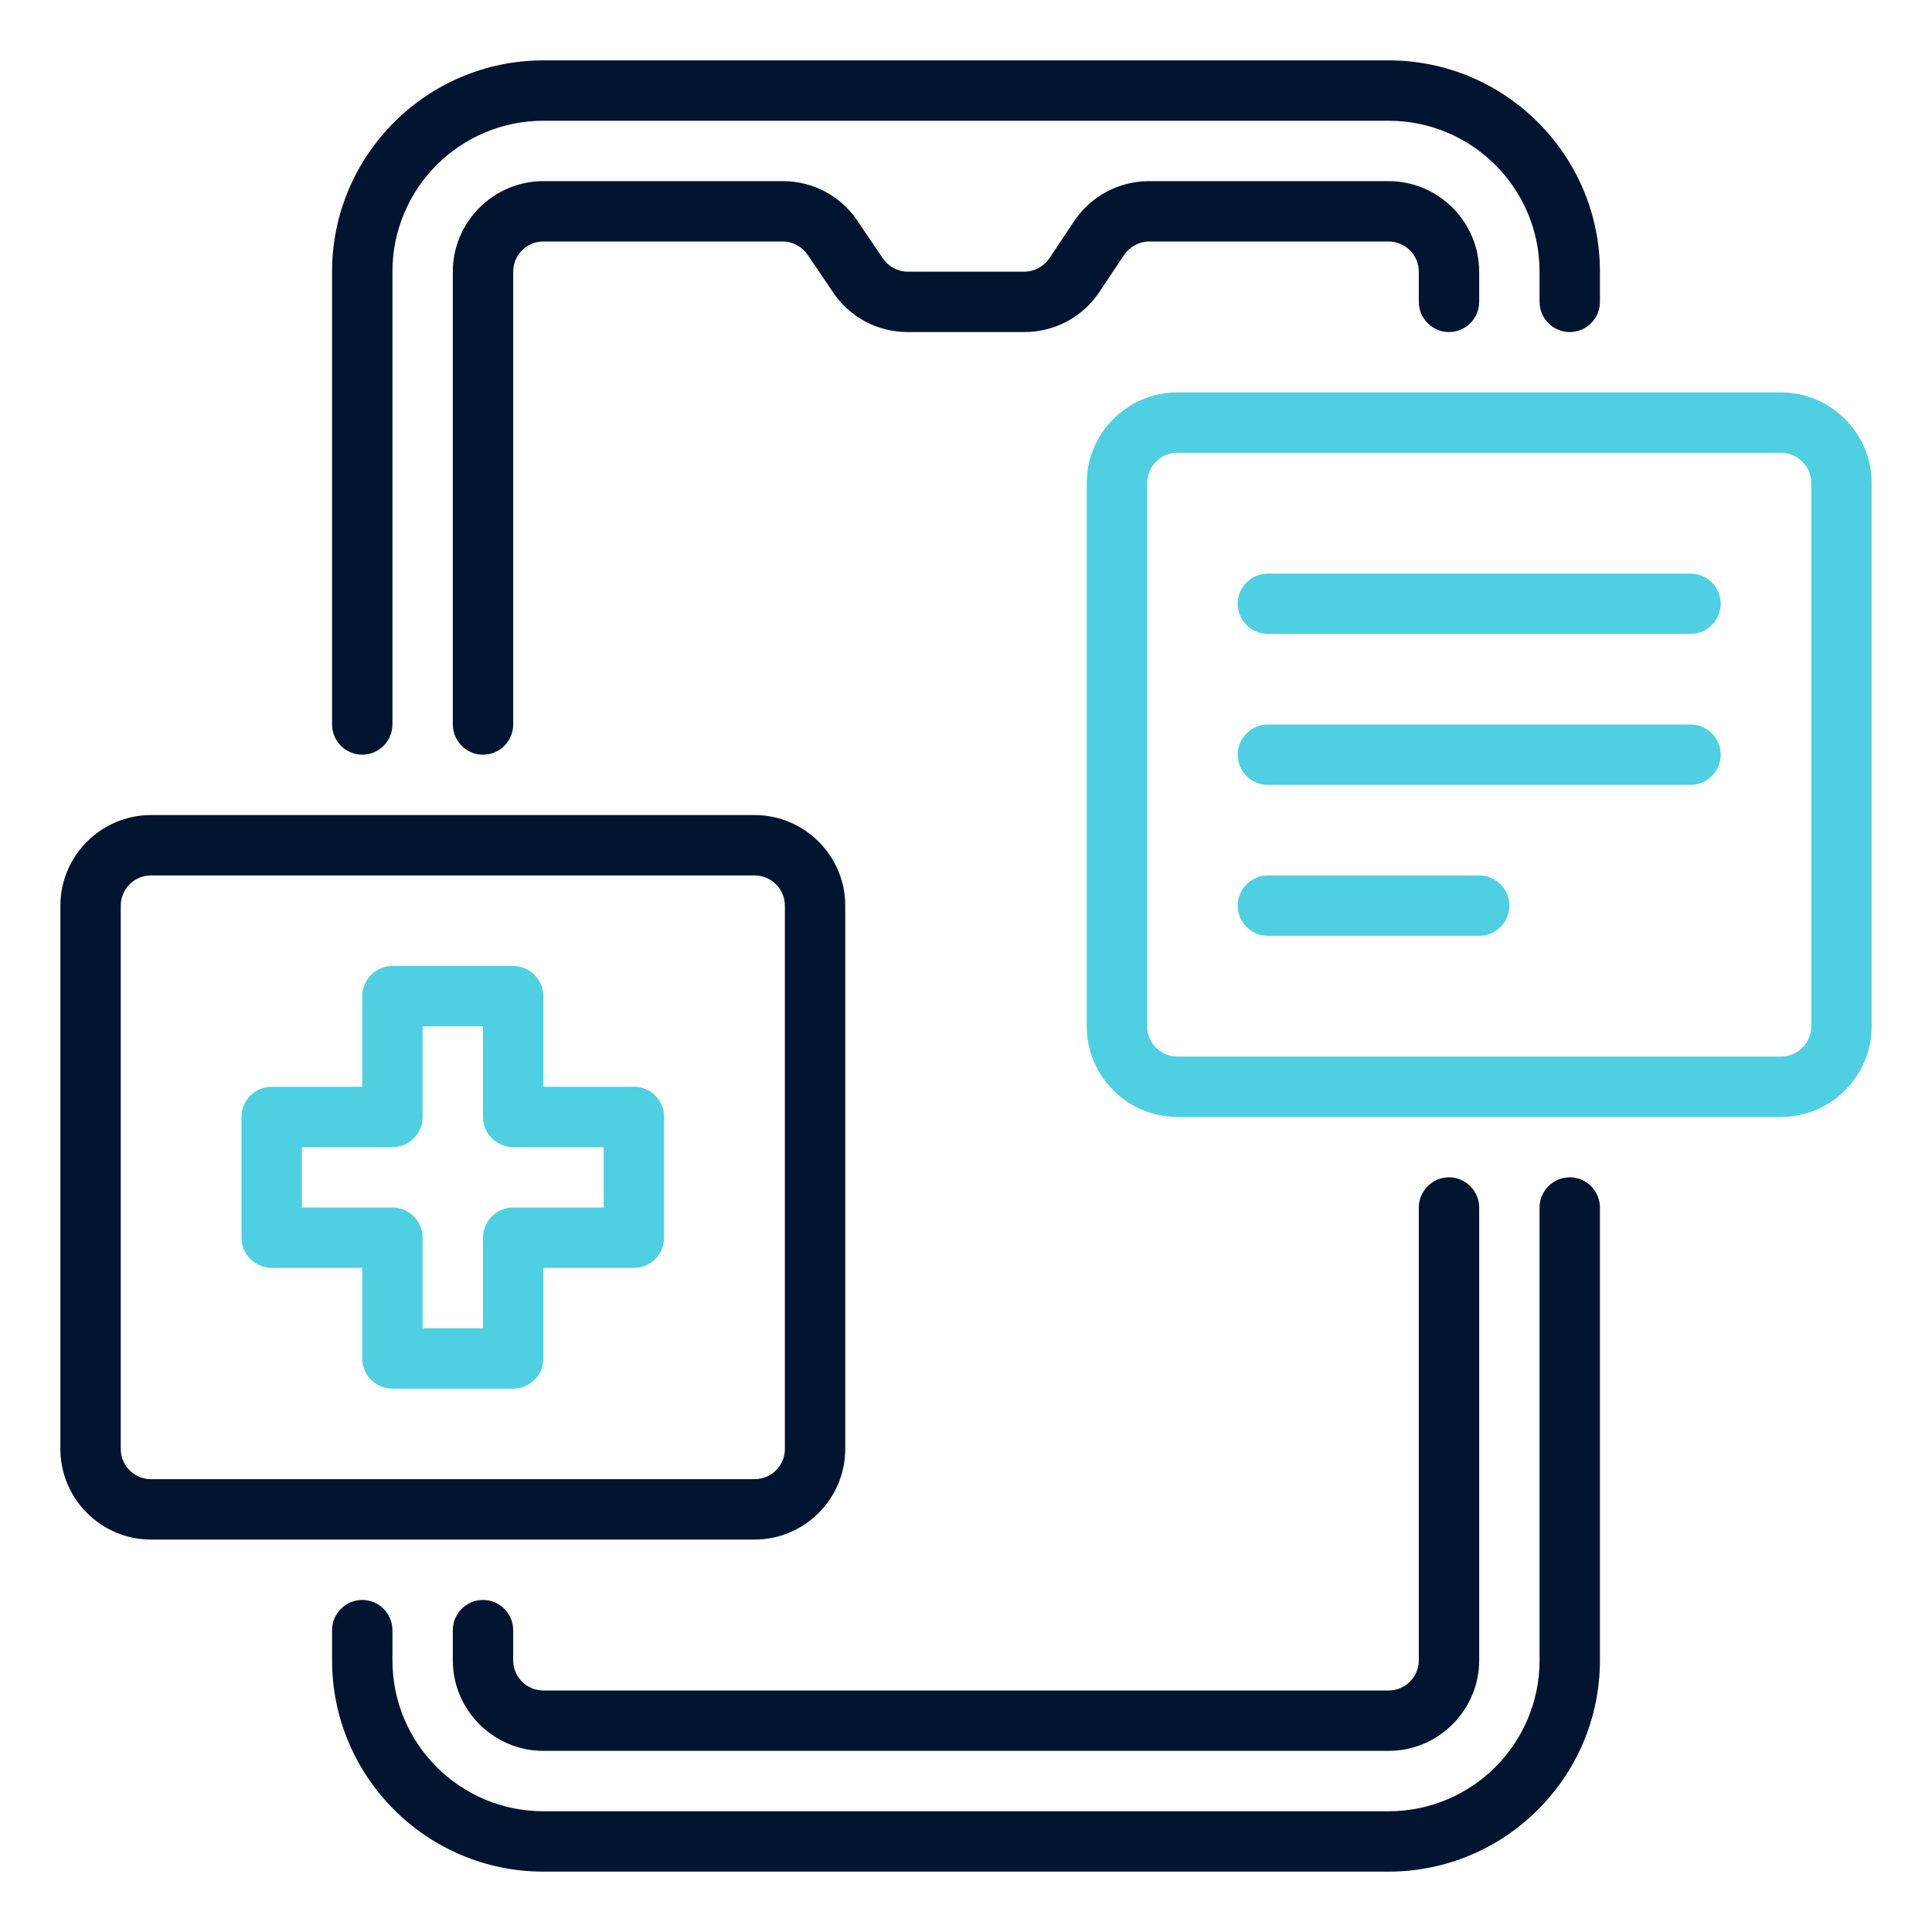 <svg width="64" height="64" viewBox="0 0 64 64" fill="none" xmlns="http://www.w3.org/2000/svg">
<path d="M12 25C11.45 25 11 24.55 11 24V9C11 5.14 14.14 2 18 2H46C49.86 2 53 5.14 53 9V10C53 10.55 52.55 11 52 11C51.45 11 51 10.55 51 10V9C51 6.24 48.76 4 46 4H18C15.24 4 13 6.24 13 9V24C13 24.55 12.55 25 12 25Z" fill="#011530"/>
<path d="M46 62H18C14.14 62 11 58.86 11 55V54C11 53.45 11.45 53 12 53C12.55 53 13 53.45 13 54V55C13 57.76 15.24 60 18 60H46C48.76 60 51 57.76 51 55V40C51 39.45 51.45 39 52 39C52.55 39 53 39.45 53 40V55C53 58.86 49.86 62 46 62Z" fill="#011530"/>
<path d="M16 25C15.45 25 15 24.55 15 24V9C15 7.35 16.35 6 18 6H25.93C26.94 6 27.87 6.5 28.42 7.34L29.24 8.55C29.43 8.83 29.74 9 30.07 9H33.93C34.26 9 34.57 8.83 34.76 8.56L35.58 7.33C36.13 6.5 37.06 6 38.07 6H46C47.65 6 49 7.35 49 9V10C49 10.55 48.55 11 48 11C47.45 11 47 10.55 47 10V9C47 8.45 46.55 8 46 8H38.07C37.74 8 37.43 8.17 37.24 8.44L36.42 9.67C35.87 10.5 34.94 11 33.93 11H30.07C29.06 11 28.13 10.5 27.58 9.66L26.76 8.45C26.57 8.17 26.26 8 25.93 8H18C17.45 8 17 8.45 17 9V24C17 24.55 16.55 25 16 25Z" fill="#011530"/>
<path d="M46 58H18C16.35 58 15 56.65 15 55V54C15 53.45 15.45 53 16 53C16.55 53 17 53.45 17 54V55C17 55.55 17.45 56 18 56H46C46.55 56 47 55.55 47 55V40C47 39.45 47.45 39 48 39C48.55 39 49 39.45 49 40V55C49 56.65 47.65 58 46 58Z" fill="#011530"/>
<path d="M59 37H39C37.35 37 36 35.65 36 34V16C36 14.35 37.35 13 39 13H59C60.65 13 62 14.35 62 16V34C62 35.65 60.65 37 59 37ZM39 15C38.45 15 38 15.45 38 16V34C38 34.55 38.45 35 39 35H59C59.55 35 60 34.55 60 34V16C60 15.45 59.55 15 59 15H39Z" fill="#4ED0E2"/>
<path d="M56 21H42C41.45 21 41 20.55 41 20C41 19.45 41.45 19 42 19H56C56.55 19 57 19.45 57 20C57 20.55 56.55 21 56 21Z" fill="#4ED0E2"/>
<path d="M56 26H42C41.45 26 41 25.55 41 25C41 24.45 41.45 24 42 24H56C56.55 24 57 24.45 57 25C57 25.55 56.55 26 56 26Z" fill="#4ED0E2"/>
<path d="M49 31H42C41.45 31 41 30.55 41 30C41 29.45 41.45 29 42 29H49C49.55 29 50 29.45 50 30C50 30.55 49.55 31 49 31Z" fill="#4ED0E2"/>
<path d="M25 51H5C3.35 51 2 49.65 2 48V30C2 28.35 3.35 27 5 27H25C26.65 27 28 28.35 28 30V48C28 49.65 26.65 51 25 51ZM5 29C4.45 29 4 29.45 4 30V48C4 48.55 4.45 49 5 49H25C25.55 49 26 48.55 26 48V30C26 29.45 25.55 29 25 29H5Z" fill="#011530"/>
<path d="M17 46H13C12.45 46 12 45.55 12 45V42H9C8.45 42 8 41.55 8 41V37C8 36.45 8.45 36 9 36H12V33C12 32.45 12.45 32 13 32H17C17.55 32 18 32.45 18 33V36H21C21.55 36 22 36.45 22 37V41C22 41.55 21.55 42 21 42H18V45C18 45.55 17.55 46 17 46ZM14 44H16V41C16 40.45 16.45 40 17 40H20V38H17C16.45 38 16 37.55 16 37V34H14V37C14 37.55 13.55 38 13 38H10V40H13C13.55 40 14 40.45 14 41V44Z" fill="#4ED0E2"/>
</svg>
